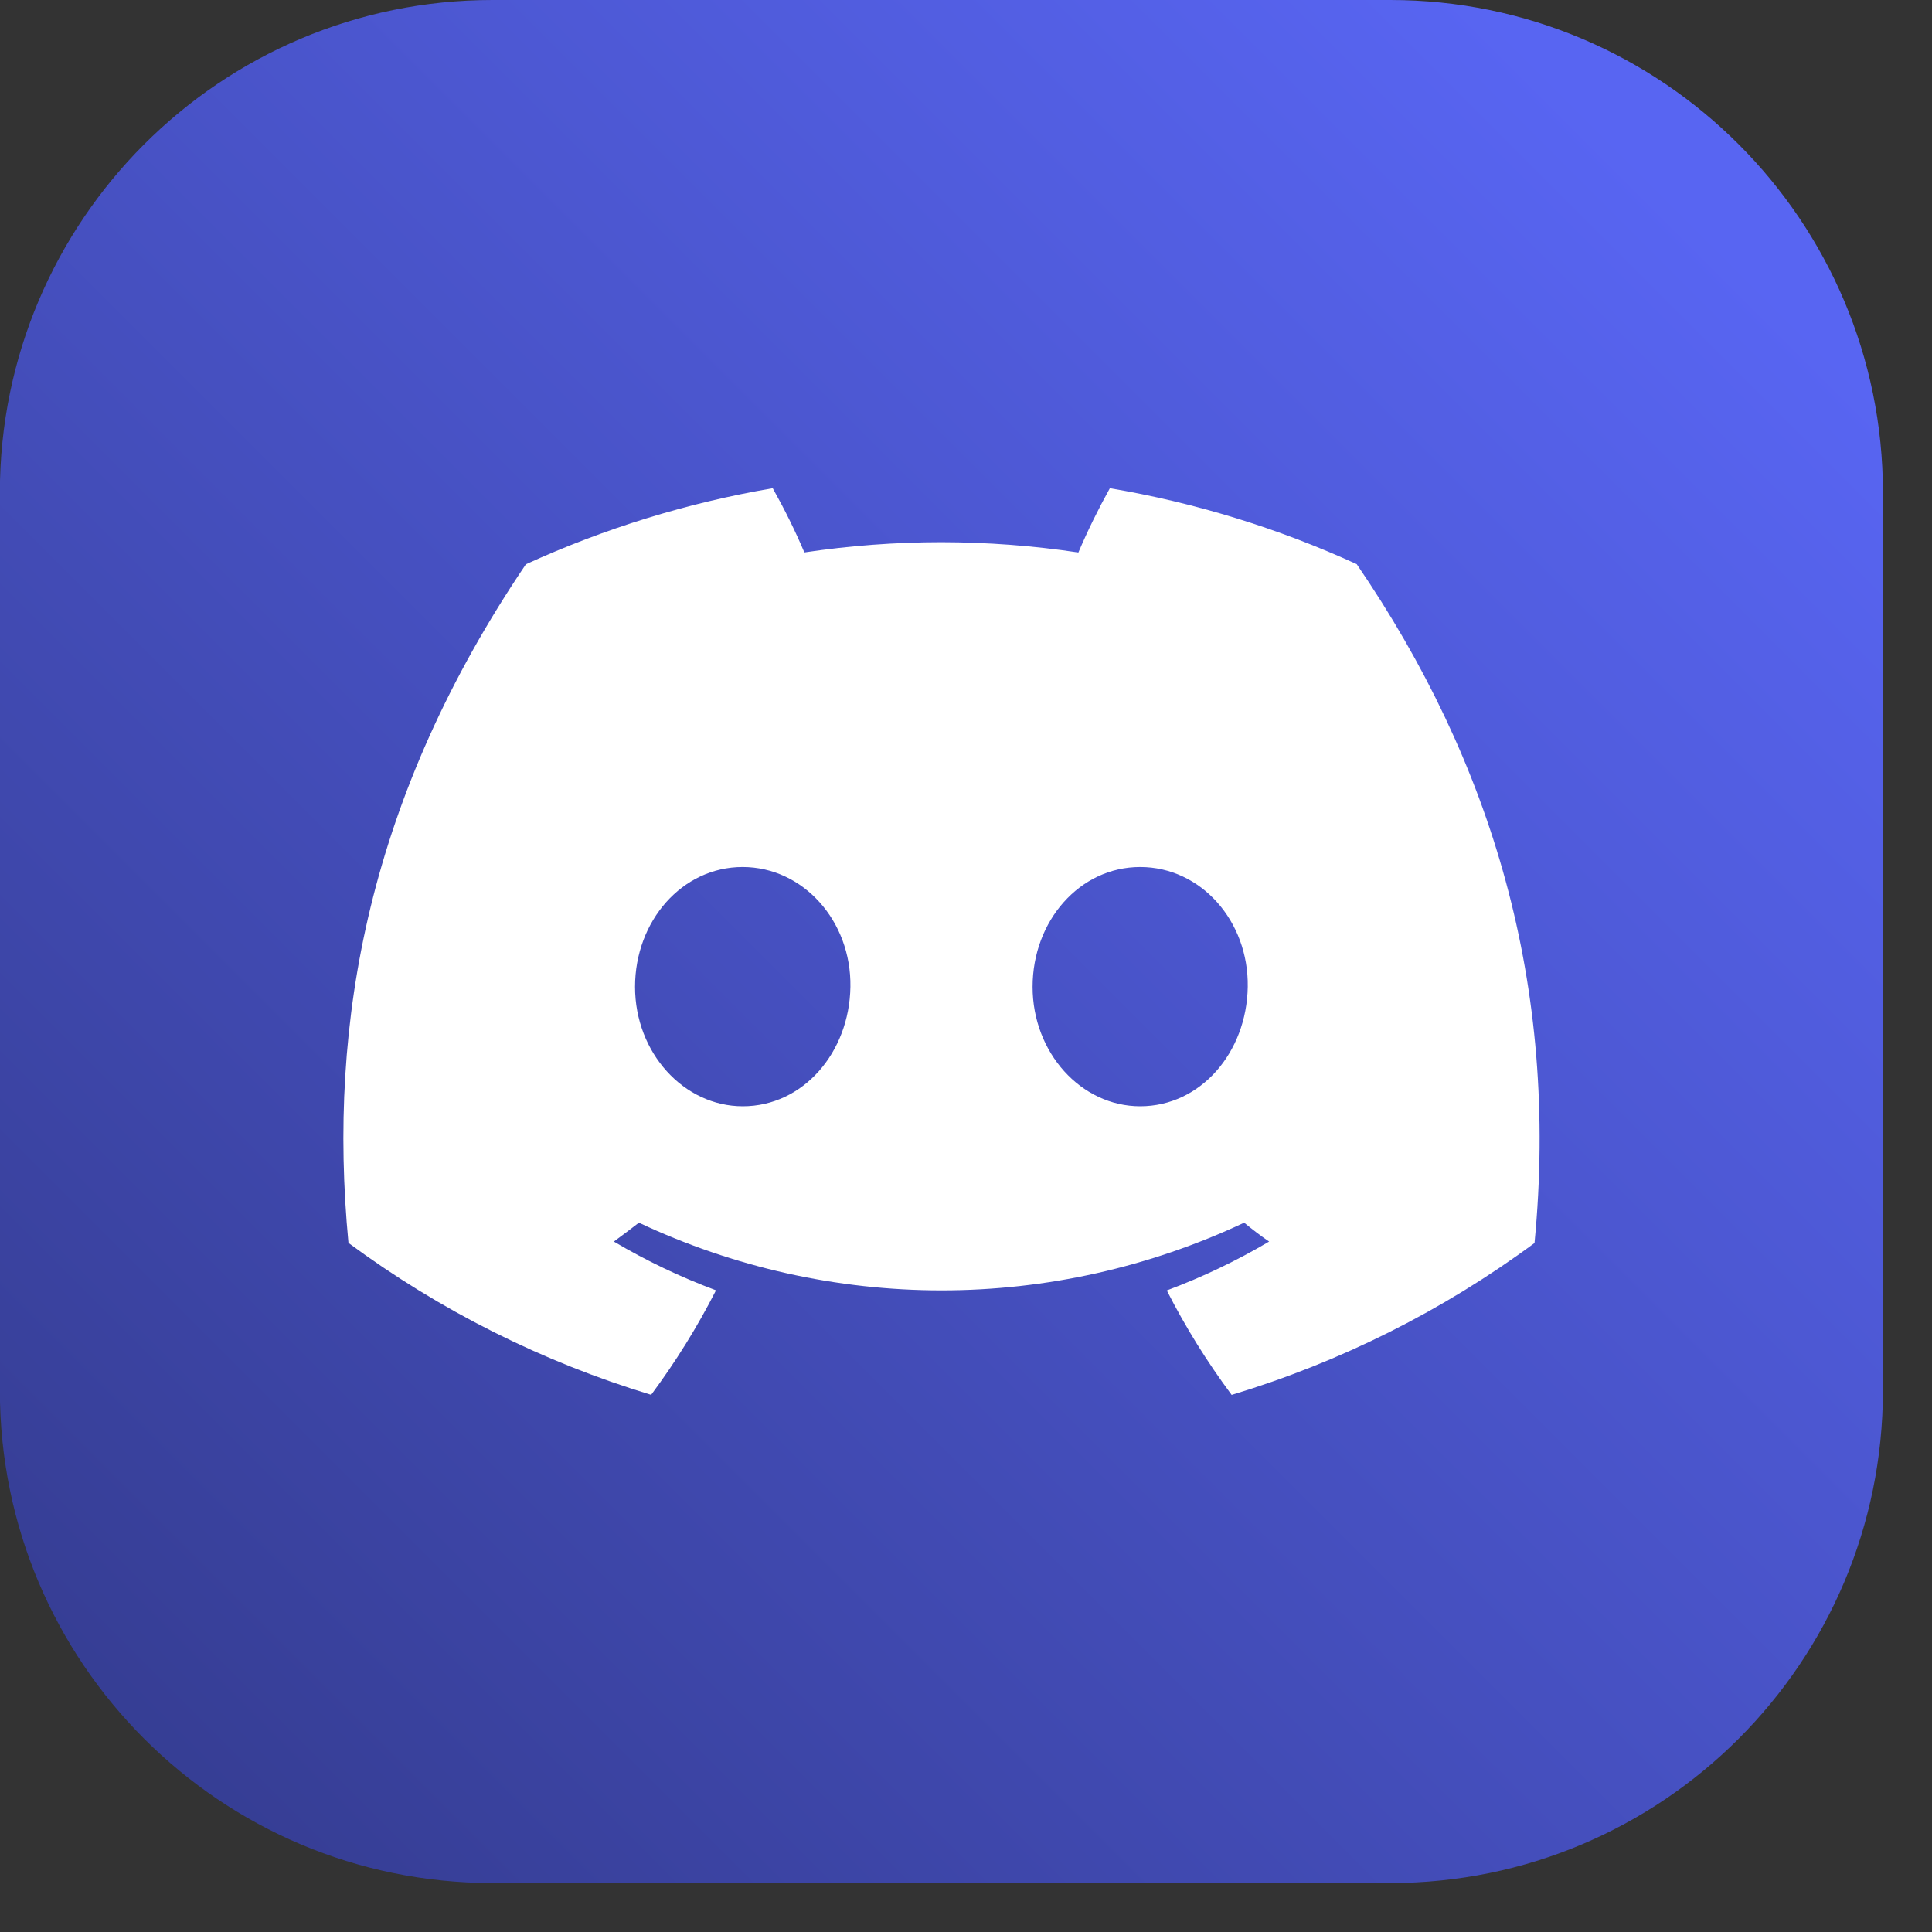 <svg width="30" height="30" viewBox="0 0 30 30" fill="none" xmlns="http://www.w3.org/2000/svg">
<rect x="0" y="0" width="30" height="30" fill="#333333" stroke="none"/>
<g clip-path="url(#clip0_7258_2242)">
<path d="M29.238 21.59V7.65C29.238 3.425 25.813 0 21.588 0L7.648 0C3.423 0 -0.002 3.425 -0.002 7.65V21.59C-0.002 25.815 3.423 29.24 7.648 29.24H21.588C25.813 29.24 29.238 25.815 29.238 21.59Z" fill="url(#paint0_linear_7258_2242)"/>
<path d="M21.067 8.76C19.846 8.201 18.558 7.805 17.234 7.581C17.054 7.905 16.89 8.238 16.745 8.579C16.041 8.473 15.33 8.42 14.617 8.419C13.907 8.419 13.192 8.473 12.49 8.578C12.347 8.239 12.18 7.904 11.999 7.581C10.676 7.807 9.387 8.204 8.166 8.762C5.74 12.351 5.082 15.85 5.411 19.3C6.831 20.349 8.421 21.147 10.111 21.659C10.491 21.147 10.83 20.602 11.118 20.036C10.568 19.831 10.037 19.578 9.532 19.279C9.665 19.182 9.795 19.083 9.921 18.986C11.39 19.677 12.995 20.037 14.62 20.037C16.244 20.037 17.849 19.677 19.319 18.986C19.446 19.09 19.576 19.19 19.707 19.279C19.201 19.578 18.669 19.832 18.118 20.038C18.407 20.606 18.744 21.148 19.125 21.66C20.817 21.149 22.408 20.351 23.829 19.301L23.828 19.301C24.214 15.301 23.169 11.834 21.067 8.76ZM11.534 17.178C10.618 17.178 9.861 16.347 9.861 15.324C9.861 14.301 10.592 13.463 11.531 13.463C12.47 13.463 13.222 14.301 13.205 15.324C13.189 16.347 12.468 17.178 11.534 17.178ZM17.705 17.178C16.788 17.178 16.034 16.347 16.034 15.324C16.034 14.301 16.764 13.463 17.705 13.463C18.646 13.463 19.391 14.301 19.375 15.324C19.359 16.347 18.639 17.178 17.705 17.178Z" fill="white"/>
</g>
<defs>
<linearGradient id="paint0_linear_7258_2242" x1="26" y1="3" x2="-1.49801e-06" y2="29" gradientUnits="userSpaceOnUse">
<stop stop-color="#5865F2"/>
<stop offset="1" stop-color="#333A8C"/>
</linearGradient>
<clipPath id="clip0_7258_2242">
<rect width="29.24" height="29.24" fill="white"/>
</clipPath>
</defs>
</svg>
